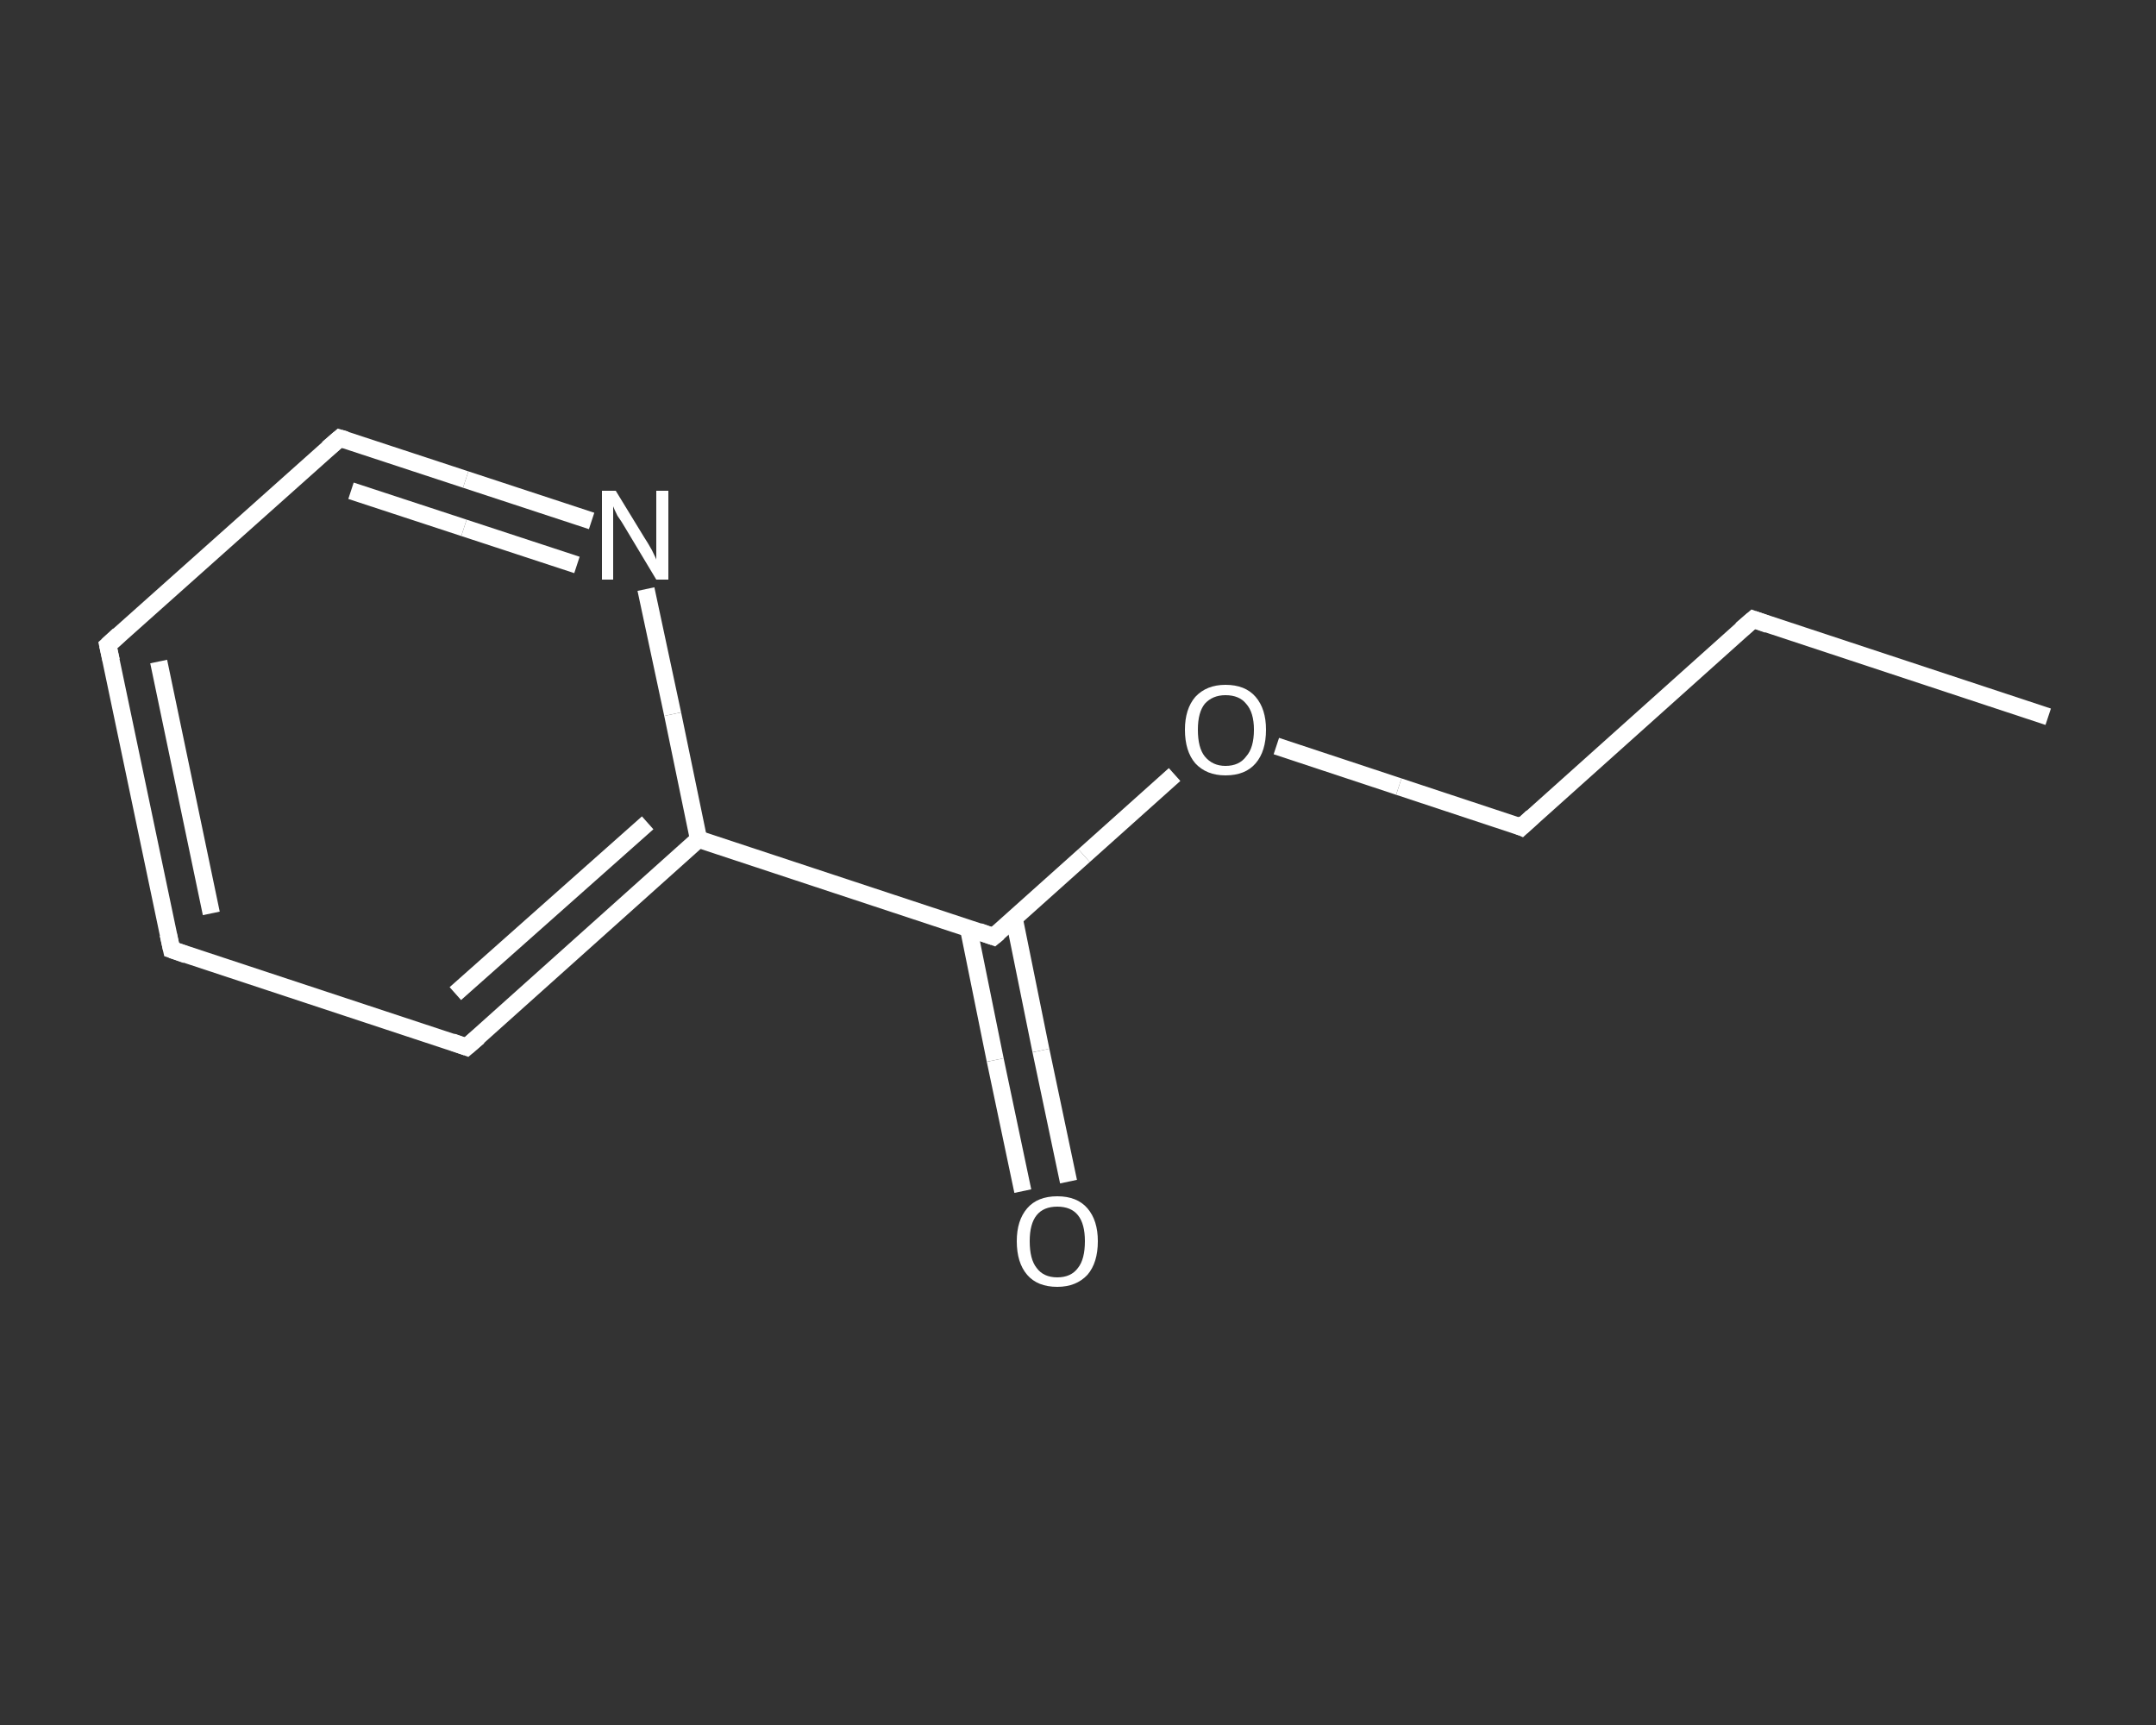 <?xml version='1.0' encoding='iso-8859-1'?>
<svg version='1.1' baseProfile='full'
              xmlns='http://www.w3.org/2000/svg'
                      xmlns:rdkit='http://www.rdkit.org/xml'
                      xmlns:xlink='http://www.w3.org/1999/xlink'
                  xml:space='preserve'
width='250px' height='200px' viewBox='0 0 250 200'>
<rect x="0" y="0" width="250" height="200" fill="#333333" stroke="none"/>
<!-- END OF HEADER -->
<rect style='opacity:1.0;fill:transparent;stroke:none' width='250.0' height='200.0' x='0.0' y='0.0'> </rect>
<path class='bond-0 atom-0 atom-1' d='M 237.5,83.1 L 203.3,71.8' style='fill:none;fill-rule:evenodd;stroke:#FFFFFF;stroke-width:2.0px;stroke-linecap:butt;stroke-linejoin:miter;stroke-opacity:1' />
<path class='bond-1 atom-1 atom-2' d='M 203.3,71.8 L 176.4,95.9' style='fill:none;fill-rule:evenodd;stroke:#FFFFFF;stroke-width:2.0px;stroke-linecap:butt;stroke-linejoin:miter;stroke-opacity:1' />
<path class='bond-2 atom-2 atom-3' d='M 176.4,95.9 L 162.2,91.2' style='fill:none;fill-rule:evenodd;stroke:#FFFFFF;stroke-width:2.0px;stroke-linecap:butt;stroke-linejoin:miter;stroke-opacity:1' />
<path class='bond-2 atom-2 atom-3' d='M 162.2,91.2 L 148.0,86.5' style='fill:none;fill-rule:evenodd;stroke:#FFFFFF;stroke-width:2.0px;stroke-linecap:butt;stroke-linejoin:miter;stroke-opacity:1' />
<path class='bond-3 atom-3 atom-4' d='M 136.2,89.8 L 125.7,99.2' style='fill:none;fill-rule:evenodd;stroke:#FFFFFF;stroke-width:2.0px;stroke-linecap:butt;stroke-linejoin:miter;stroke-opacity:1' />
<path class='bond-3 atom-3 atom-4' d='M 125.7,99.2 L 115.2,108.6' style='fill:none;fill-rule:evenodd;stroke:#FFFFFF;stroke-width:2.0px;stroke-linecap:butt;stroke-linejoin:miter;stroke-opacity:1' />
<path class='bond-4 atom-4 atom-5' d='M 112.3,107.6 L 115.4,122.9' style='fill:none;fill-rule:evenodd;stroke:#FFFFFF;stroke-width:2.0px;stroke-linecap:butt;stroke-linejoin:miter;stroke-opacity:1' />
<path class='bond-4 atom-4 atom-5' d='M 115.4,122.9 L 118.6,138.1' style='fill:none;fill-rule:evenodd;stroke:#FFFFFF;stroke-width:2.0px;stroke-linecap:butt;stroke-linejoin:miter;stroke-opacity:1' />
<path class='bond-4 atom-4 atom-5' d='M 117.6,106.5 L 120.7,121.8' style='fill:none;fill-rule:evenodd;stroke:#FFFFFF;stroke-width:2.0px;stroke-linecap:butt;stroke-linejoin:miter;stroke-opacity:1' />
<path class='bond-4 atom-4 atom-5' d='M 120.7,121.8 L 123.9,137.0' style='fill:none;fill-rule:evenodd;stroke:#FFFFFF;stroke-width:2.0px;stroke-linecap:butt;stroke-linejoin:miter;stroke-opacity:1' />
<path class='bond-5 atom-4 atom-6' d='M 115.2,108.6 L 81.0,97.3' style='fill:none;fill-rule:evenodd;stroke:#FFFFFF;stroke-width:2.0px;stroke-linecap:butt;stroke-linejoin:miter;stroke-opacity:1' />
<path class='bond-6 atom-6 atom-7' d='M 81.0,97.3 L 54.1,121.4' style='fill:none;fill-rule:evenodd;stroke:#FFFFFF;stroke-width:2.0px;stroke-linecap:butt;stroke-linejoin:miter;stroke-opacity:1' />
<path class='bond-6 atom-6 atom-7' d='M 75.1,95.4 L 52.8,115.2' style='fill:none;fill-rule:evenodd;stroke:#FFFFFF;stroke-width:2.0px;stroke-linecap:butt;stroke-linejoin:miter;stroke-opacity:1' />
<path class='bond-7 atom-7 atom-8' d='M 54.1,121.4 L 19.9,110.1' style='fill:none;fill-rule:evenodd;stroke:#FFFFFF;stroke-width:2.0px;stroke-linecap:butt;stroke-linejoin:miter;stroke-opacity:1' />
<path class='bond-8 atom-8 atom-9' d='M 19.9,110.1 L 12.5,74.8' style='fill:none;fill-rule:evenodd;stroke:#FFFFFF;stroke-width:2.0px;stroke-linecap:butt;stroke-linejoin:miter;stroke-opacity:1' />
<path class='bond-8 atom-8 atom-9' d='M 24.5,105.9 L 18.4,76.7' style='fill:none;fill-rule:evenodd;stroke:#FFFFFF;stroke-width:2.0px;stroke-linecap:butt;stroke-linejoin:miter;stroke-opacity:1' />
<path class='bond-9 atom-9 atom-10' d='M 12.5,74.8 L 39.4,50.8' style='fill:none;fill-rule:evenodd;stroke:#FFFFFF;stroke-width:2.0px;stroke-linecap:butt;stroke-linejoin:miter;stroke-opacity:1' />
<path class='bond-10 atom-10 atom-11' d='M 39.4,50.8 L 54.0,55.6' style='fill:none;fill-rule:evenodd;stroke:#FFFFFF;stroke-width:2.0px;stroke-linecap:butt;stroke-linejoin:miter;stroke-opacity:1' />
<path class='bond-10 atom-10 atom-11' d='M 54.0,55.6 L 68.6,60.4' style='fill:none;fill-rule:evenodd;stroke:#FFFFFF;stroke-width:2.0px;stroke-linecap:butt;stroke-linejoin:miter;stroke-opacity:1' />
<path class='bond-10 atom-10 atom-11' d='M 40.7,56.9 L 53.8,61.2' style='fill:none;fill-rule:evenodd;stroke:#FFFFFF;stroke-width:2.0px;stroke-linecap:butt;stroke-linejoin:miter;stroke-opacity:1' />
<path class='bond-10 atom-10 atom-11' d='M 53.8,61.2 L 66.9,65.5' style='fill:none;fill-rule:evenodd;stroke:#FFFFFF;stroke-width:2.0px;stroke-linecap:butt;stroke-linejoin:miter;stroke-opacity:1' />
<path class='bond-11 atom-11 atom-6' d='M 74.9,68.3 L 78.0,82.8' style='fill:none;fill-rule:evenodd;stroke:#FFFFFF;stroke-width:2.0px;stroke-linecap:butt;stroke-linejoin:miter;stroke-opacity:1' />
<path class='bond-11 atom-11 atom-6' d='M 78.0,82.8 L 81.0,97.3' style='fill:none;fill-rule:evenodd;stroke:#FFFFFF;stroke-width:2.0px;stroke-linecap:butt;stroke-linejoin:miter;stroke-opacity:1' />
<path d='M 205.0,72.4 L 203.3,71.8 L 201.9,73.0' style='fill:none;stroke:#FFFFFF;stroke-width:2.0px;stroke-linecap:butt;stroke-linejoin:miter;stroke-opacity:1;' />
<path d='M 177.7,94.7 L 176.4,95.9 L 175.7,95.6' style='fill:none;stroke:#FFFFFF;stroke-width:2.0px;stroke-linecap:butt;stroke-linejoin:miter;stroke-opacity:1;' />
<path d='M 115.8,108.1 L 115.2,108.6 L 113.5,108.0' style='fill:none;stroke:#FFFFFF;stroke-width:2.0px;stroke-linecap:butt;stroke-linejoin:miter;stroke-opacity:1;' />
<path d='M 55.5,120.2 L 54.1,121.4 L 52.4,120.8' style='fill:none;stroke:#FFFFFF;stroke-width:2.0px;stroke-linecap:butt;stroke-linejoin:miter;stroke-opacity:1;' />
<path d='M 21.6,110.7 L 19.9,110.1 L 19.5,108.3' style='fill:none;stroke:#FFFFFF;stroke-width:2.0px;stroke-linecap:butt;stroke-linejoin:miter;stroke-opacity:1;' />
<path d='M 12.9,76.6 L 12.5,74.8 L 13.8,73.6' style='fill:none;stroke:#FFFFFF;stroke-width:2.0px;stroke-linecap:butt;stroke-linejoin:miter;stroke-opacity:1;' />
<path d='M 38.0,52.0 L 39.4,50.8 L 40.1,51.0' style='fill:none;stroke:#FFFFFF;stroke-width:2.0px;stroke-linecap:butt;stroke-linejoin:miter;stroke-opacity:1;' />
<path class='atom-3' d='M 137.4 84.6
Q 137.4 82.2, 138.6 80.8
Q 139.9 79.4, 142.1 79.4
Q 144.4 79.4, 145.6 80.8
Q 146.8 82.2, 146.8 84.6
Q 146.8 87.1, 145.6 88.5
Q 144.4 89.9, 142.1 89.9
Q 139.9 89.9, 138.6 88.5
Q 137.4 87.1, 137.4 84.6
M 142.1 88.8
Q 143.7 88.8, 144.5 87.7
Q 145.4 86.7, 145.4 84.6
Q 145.4 82.6, 144.5 81.6
Q 143.7 80.6, 142.1 80.6
Q 140.6 80.6, 139.7 81.6
Q 138.9 82.6, 138.9 84.6
Q 138.9 86.7, 139.7 87.7
Q 140.6 88.8, 142.1 88.8
' fill='#FFFFFF'/>
<path class='atom-5' d='M 117.9 143.9
Q 117.9 141.5, 119.1 140.1
Q 120.3 138.7, 122.6 138.7
Q 124.9 138.7, 126.1 140.1
Q 127.3 141.5, 127.3 143.9
Q 127.3 146.4, 126.1 147.8
Q 124.8 149.2, 122.6 149.2
Q 120.3 149.2, 119.1 147.8
Q 117.9 146.4, 117.9 143.9
M 122.6 148.1
Q 124.2 148.1, 125.0 147.0
Q 125.8 146.0, 125.8 143.9
Q 125.8 141.9, 125.0 140.9
Q 124.2 139.9, 122.6 139.9
Q 121.0 139.9, 120.2 140.9
Q 119.4 141.9, 119.4 143.9
Q 119.4 146.0, 120.2 147.0
Q 121.0 148.1, 122.6 148.1
' fill='#FFFFFF'/>
<path class='atom-11' d='M 71.4 56.9
L 74.7 62.3
Q 75.1 62.9, 75.6 63.8
Q 76.1 64.8, 76.1 64.9
L 76.1 56.9
L 77.5 56.9
L 77.5 67.2
L 76.1 67.2
L 72.5 61.2
Q 72.1 60.5, 71.6 59.8
Q 71.2 59.0, 71.1 58.7
L 71.1 67.2
L 69.8 67.2
L 69.8 56.9
L 71.4 56.9
' fill='#FFFFFF'/>
</svg>
